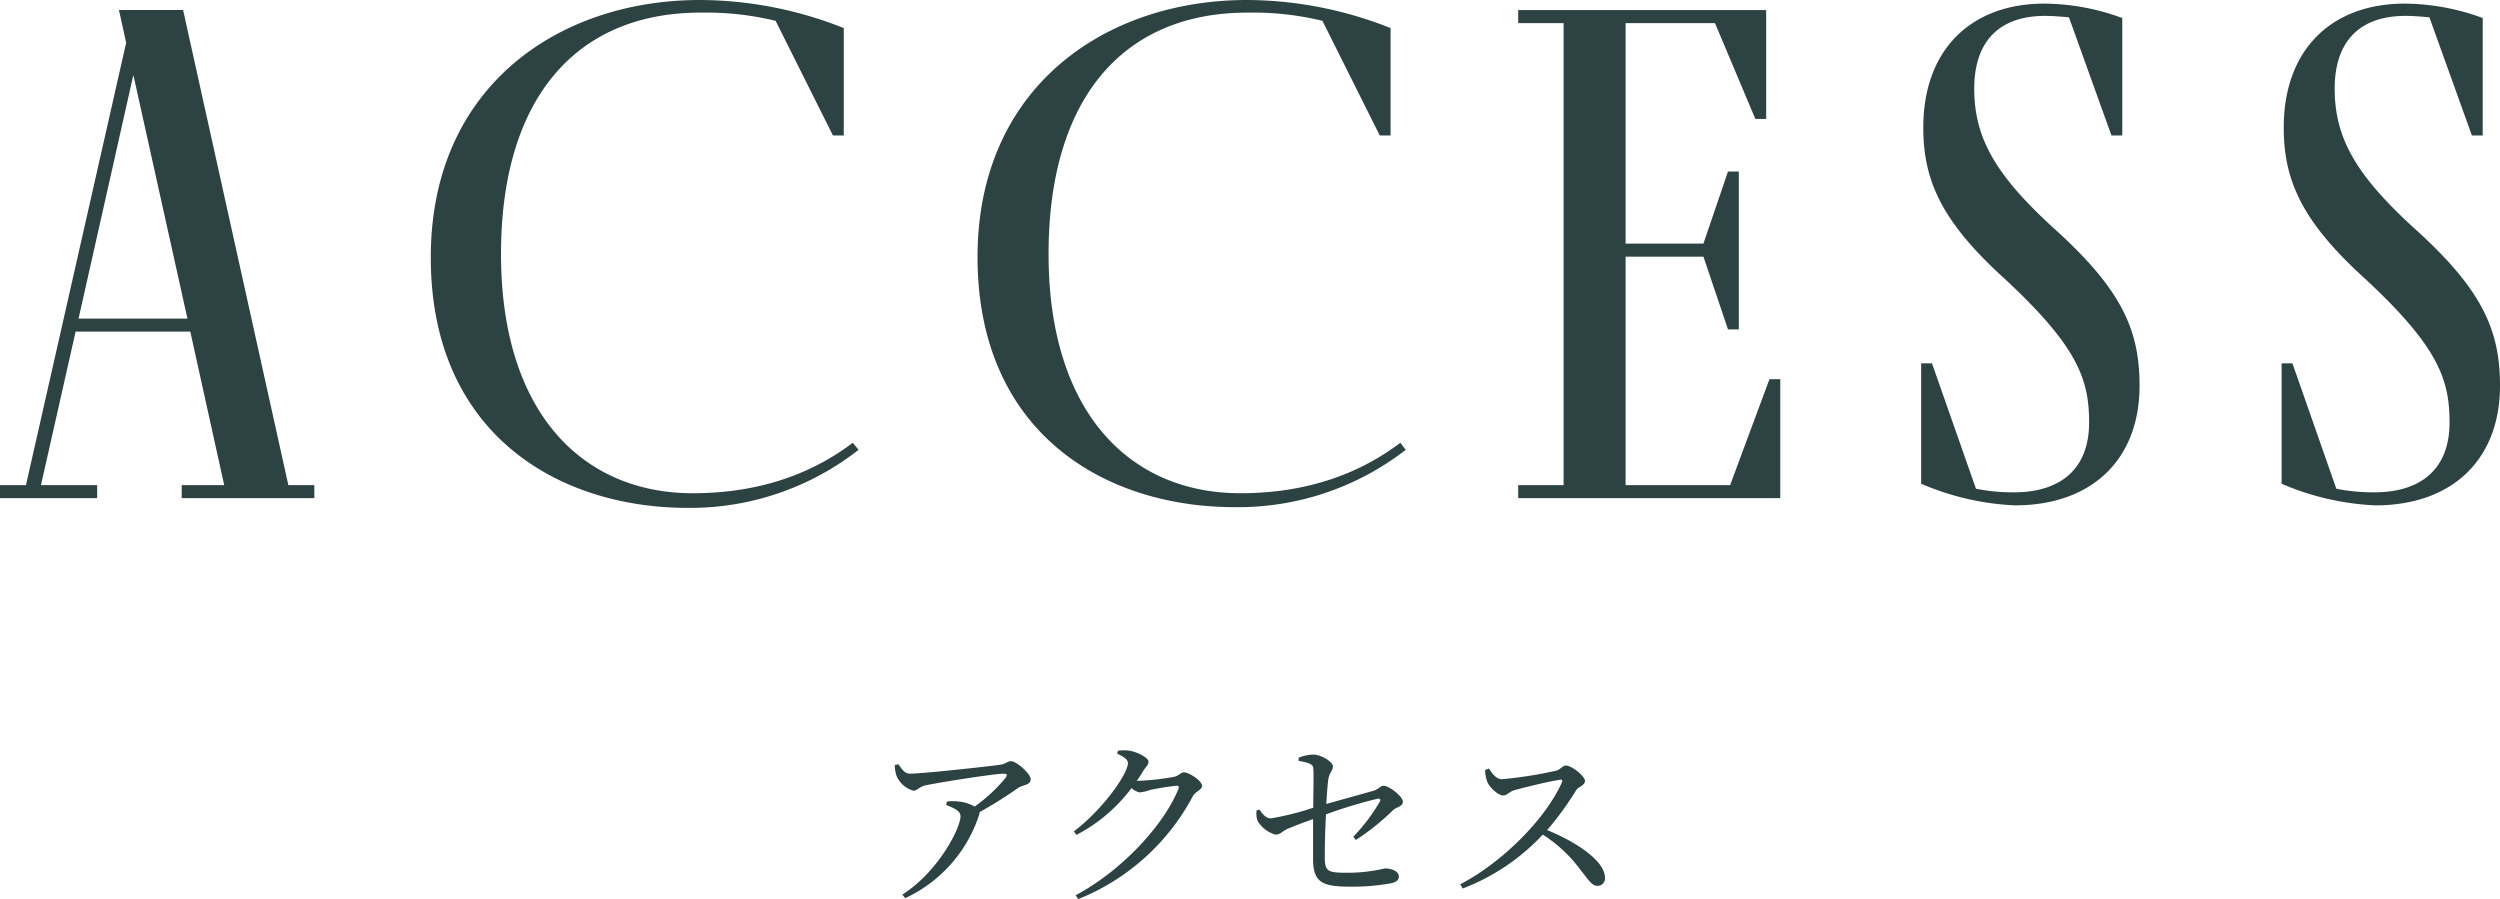 <svg xmlns="http://www.w3.org/2000/svg" width="305.18" height="109.8" viewBox="0 0 305.18 109.8"><defs><style>.f14c9ed1-b1a3-4af6-a2fe-b7de4b2fb18c{fill:#2d4242;}</style></defs><g id="a854c501-99a8-44db-952f-ca84fdf04b45" data-name="レイヤー 2"><g id="bc4bdd78-e90c-43e3-a46b-c80b99ef2beb" data-name="テキスト"><path class="f14c9ed1-b1a3-4af6-a2fe-b7de4b2fb18c" d="M38.37,59.22v1.59H22.18V59.22h5.19L23.23,40.48h-14L5,59.22h6.86v1.59H0V59.22H3.17l12.23-54-.88-4h7.83l12.85,58ZM22.88,38.89,16.28,9.15,9.59,38.89Z"/><path class="f14c9ed1-b1a3-4af6-a2fe-b7de4b2fb18c" d="M104.81,54.91A33.38,33.38,0,0,1,84,62c-16.19,0-31.41-9.33-31.41-30.53C52.54,10.65,68.11,0,85.45,0A47.76,47.76,0,0,1,103,3.43V16.54h-1.32l-7-14a36,36,0,0,0-9.07-1C70.22,1.5,61.16,12.14,61.16,31c0,19.44,10,29.21,23.41,29.21,8.71,0,15-2.73,19.53-6.16Z"/><path class="f14c9ed1-b1a3-4af6-a2fe-b7de4b2fb18c" d="M171.6,54.91a33.38,33.38,0,0,1-20.86,7c-16.19,0-31.41-9.33-31.41-30.53C119.33,10.65,134.9,0,152.24,0a47.72,47.72,0,0,1,17.51,3.43V16.54h-1.32l-7-14a35.94,35.94,0,0,0-9.06-1C137,1.5,128,12.14,128,31c0,19.44,10,29.21,23.41,29.21,8.71,0,15-2.73,19.53-6.16Z"/><path class="f14c9ed1-b1a3-4af6-a2fe-b7de4b2fb18c" d="M216,46.29h1.32V60.81H185.33V59.22h5.54V2.82h-5.54V1.23H215.6V14.52h-1.32l-4.93-11.7H198.44V29.74h9.5l3-8.8h1.32V40.21h-1.32l-3-8.88h-9.5V59.22H211.2Z"/><path class="f14c9ed1-b1a3-4af6-a2fe-b7de4b2fb18c" d="M261.18,47.08c0,9-5.81,14.61-15.22,14.61a32.47,32.47,0,0,1-11.44-2.64V44.35h1.32l5.37,15.31a23.12,23.12,0,0,0,4.66.44c5.1,0,9.15-2.37,9.15-8.53,0-5.2-1.32-9.24-10.47-17.69C237,27,234.78,22,234.78,15.58c0-9.6,5.9-15.14,14.79-15.14a28,28,0,0,1,9.5,1.76V16.54h-1.32L252.56,2.11c-1.06-.09-2-.17-2.91-.17C244,1.94,241,5.1,241,10.82c0,6,2.55,10.56,9.94,17.25C259,35.38,261.18,40.3,261.18,47.08Z"/><path class="f14c9ed1-b1a3-4af6-a2fe-b7de4b2fb18c" d="M305.18,47.08c0,9-5.81,14.61-15.22,14.61a32.47,32.47,0,0,1-11.44-2.64V44.35h1.32l5.36,15.31a23.21,23.21,0,0,0,4.67.44c5.1,0,9.15-2.37,9.15-8.53,0-5.2-1.32-9.24-10.47-17.69C281,27,278.78,22,278.78,15.58c0-9.6,5.9-15.14,14.78-15.14a28,28,0,0,1,9.51,1.76V16.54h-1.32L296.56,2.11c-1.06-.09-2-.17-2.91-.17C288,1.94,285,5.1,285,10.82c0,6,2.55,10.56,9.94,17.25C303,35.38,305.18,40.3,305.18,47.08Z"/><path class="f14c9ed1-b1a3-4af6-a2fe-b7de4b2fb18c" d="M109.67,93.3c.48.66.77,1.14,1.43,1.14,1.58,0,9.75-.9,11.09-1.1.57-.09.81-.42,1.23-.42.66,0,2.4,1.52,2.4,2.22s-1,.69-1.47,1a51.27,51.27,0,0,1-4.78,3,.91.91,0,0,1-.07.4,17,17,0,0,1-9,10.1l-.35-.44c4.33-2.73,7.1-8.08,7.1-9.55,0-.69-.81-1-1.76-1.39l.11-.42a6.79,6.79,0,0,1,1.43,0,4.81,4.81,0,0,1,1.94.62,19.56,19.56,0,0,0,3.78-3.5c.27-.42.16-.51-.28-.51-1,0-7.07.93-9.46,1.41-.86.2-1,.66-1.52.66a3.22,3.22,0,0,1-2-1.69,3.94,3.94,0,0,1-.26-1.45Z"/><path class="f14c9ed1-b1a3-4af6-a2fe-b7de4b2fb18c" d="M136.48,91.64a5.08,5.08,0,0,1,1.39,0c1,.15,2.33.88,2.33,1.32s-.29.59-.64,1.14a12,12,0,0,1-.79,1.21,1.94,1.94,0,0,0,.33,0,31.23,31.23,0,0,0,4.22-.48c.6-.13.82-.55,1.21-.55.58,0,2.2,1,2.2,1.65,0,.48-.74.66-1.1,1.23a27.3,27.3,0,0,1-14,12.59l-.33-.46c5.65-3,10.8-8.61,12.56-13,.09-.29,0-.37-.22-.37a29.88,29.88,0,0,0-3.28.52,4.78,4.78,0,0,1-1.23.29,2,2,0,0,1-1-.53,19.88,19.88,0,0,1-6.73,5.72l-.31-.44c3.45-2.57,6.6-7,6.6-8.34,0-.42-.57-.81-1.32-1.14Z"/><path class="f14c9ed1-b1a3-4af6-a2fe-b7de4b2fb18c" d="M165.2,102.14a22.38,22.38,0,0,0,3.23-4.27c.16-.26,0-.42-.26-.37a57,57,0,0,0-6.3,1.91c-.11,1.85-.15,3.83-.15,5.13,0,1.85.31,2,2.79,2a20.07,20.07,0,0,0,4.56-.53c.7,0,1.69.29,1.69,1,0,.49-.44.71-1,.82a26,26,0,0,1-4.47.41c-3.61,0-4.95-.26-5-3.25,0-1.46,0-3.55,0-5-1,.35-2.17.79-3,1.14s-.94.75-1.6.75a3.7,3.7,0,0,1-2.16-1.65,2.58,2.58,0,0,1-.13-1.3l.33-.11c.44.62.83,1.08,1.43,1.08a34.12,34.12,0,0,0,5.15-1.3c0-1.78.08-4,0-4.81,0-.55-.71-.71-1.78-.91l0-.39a5.33,5.33,0,0,1,1.79-.38c.92,0,2.39.88,2.39,1.43s-.44.82-.55,1.54-.17,1.74-.26,3.06l5.74-1.6c.66-.2.88-.62,1.24-.62.72,0,2.37,1.32,2.37,1.94s-.75.61-1.23,1.07a28.56,28.56,0,0,1-4.51,3.61Z"/><path class="f14c9ed1-b1a3-4af6-a2fe-b7de4b2fb18c" d="M181.75,93.82c.39.55.85,1.3,1.6,1.3A51.25,51.25,0,0,0,190,94.07c.48-.14.77-.62,1.14-.62.73,0,2.34,1.3,2.34,1.87s-.77.7-1.06,1.12a37.19,37.19,0,0,1-3.56,4.89c3.58,1.45,7.06,3.78,7.06,5.81a.9.9,0,0,1-.9,1c-.69,0-1.08-.68-2.12-2a17.31,17.31,0,0,0-4.57-4.26,26.05,26.05,0,0,1-9.77,6.58l-.31-.51c5.17-2.69,10.43-8,12.41-12.43.11-.31,0-.38-.26-.33-1.37.2-4.36.94-5.53,1.27-.7.2-.83.64-1.41.64s-1.65-1-1.91-1.67a4.51,4.51,0,0,1-.26-1.43Z"/></g></g></svg>